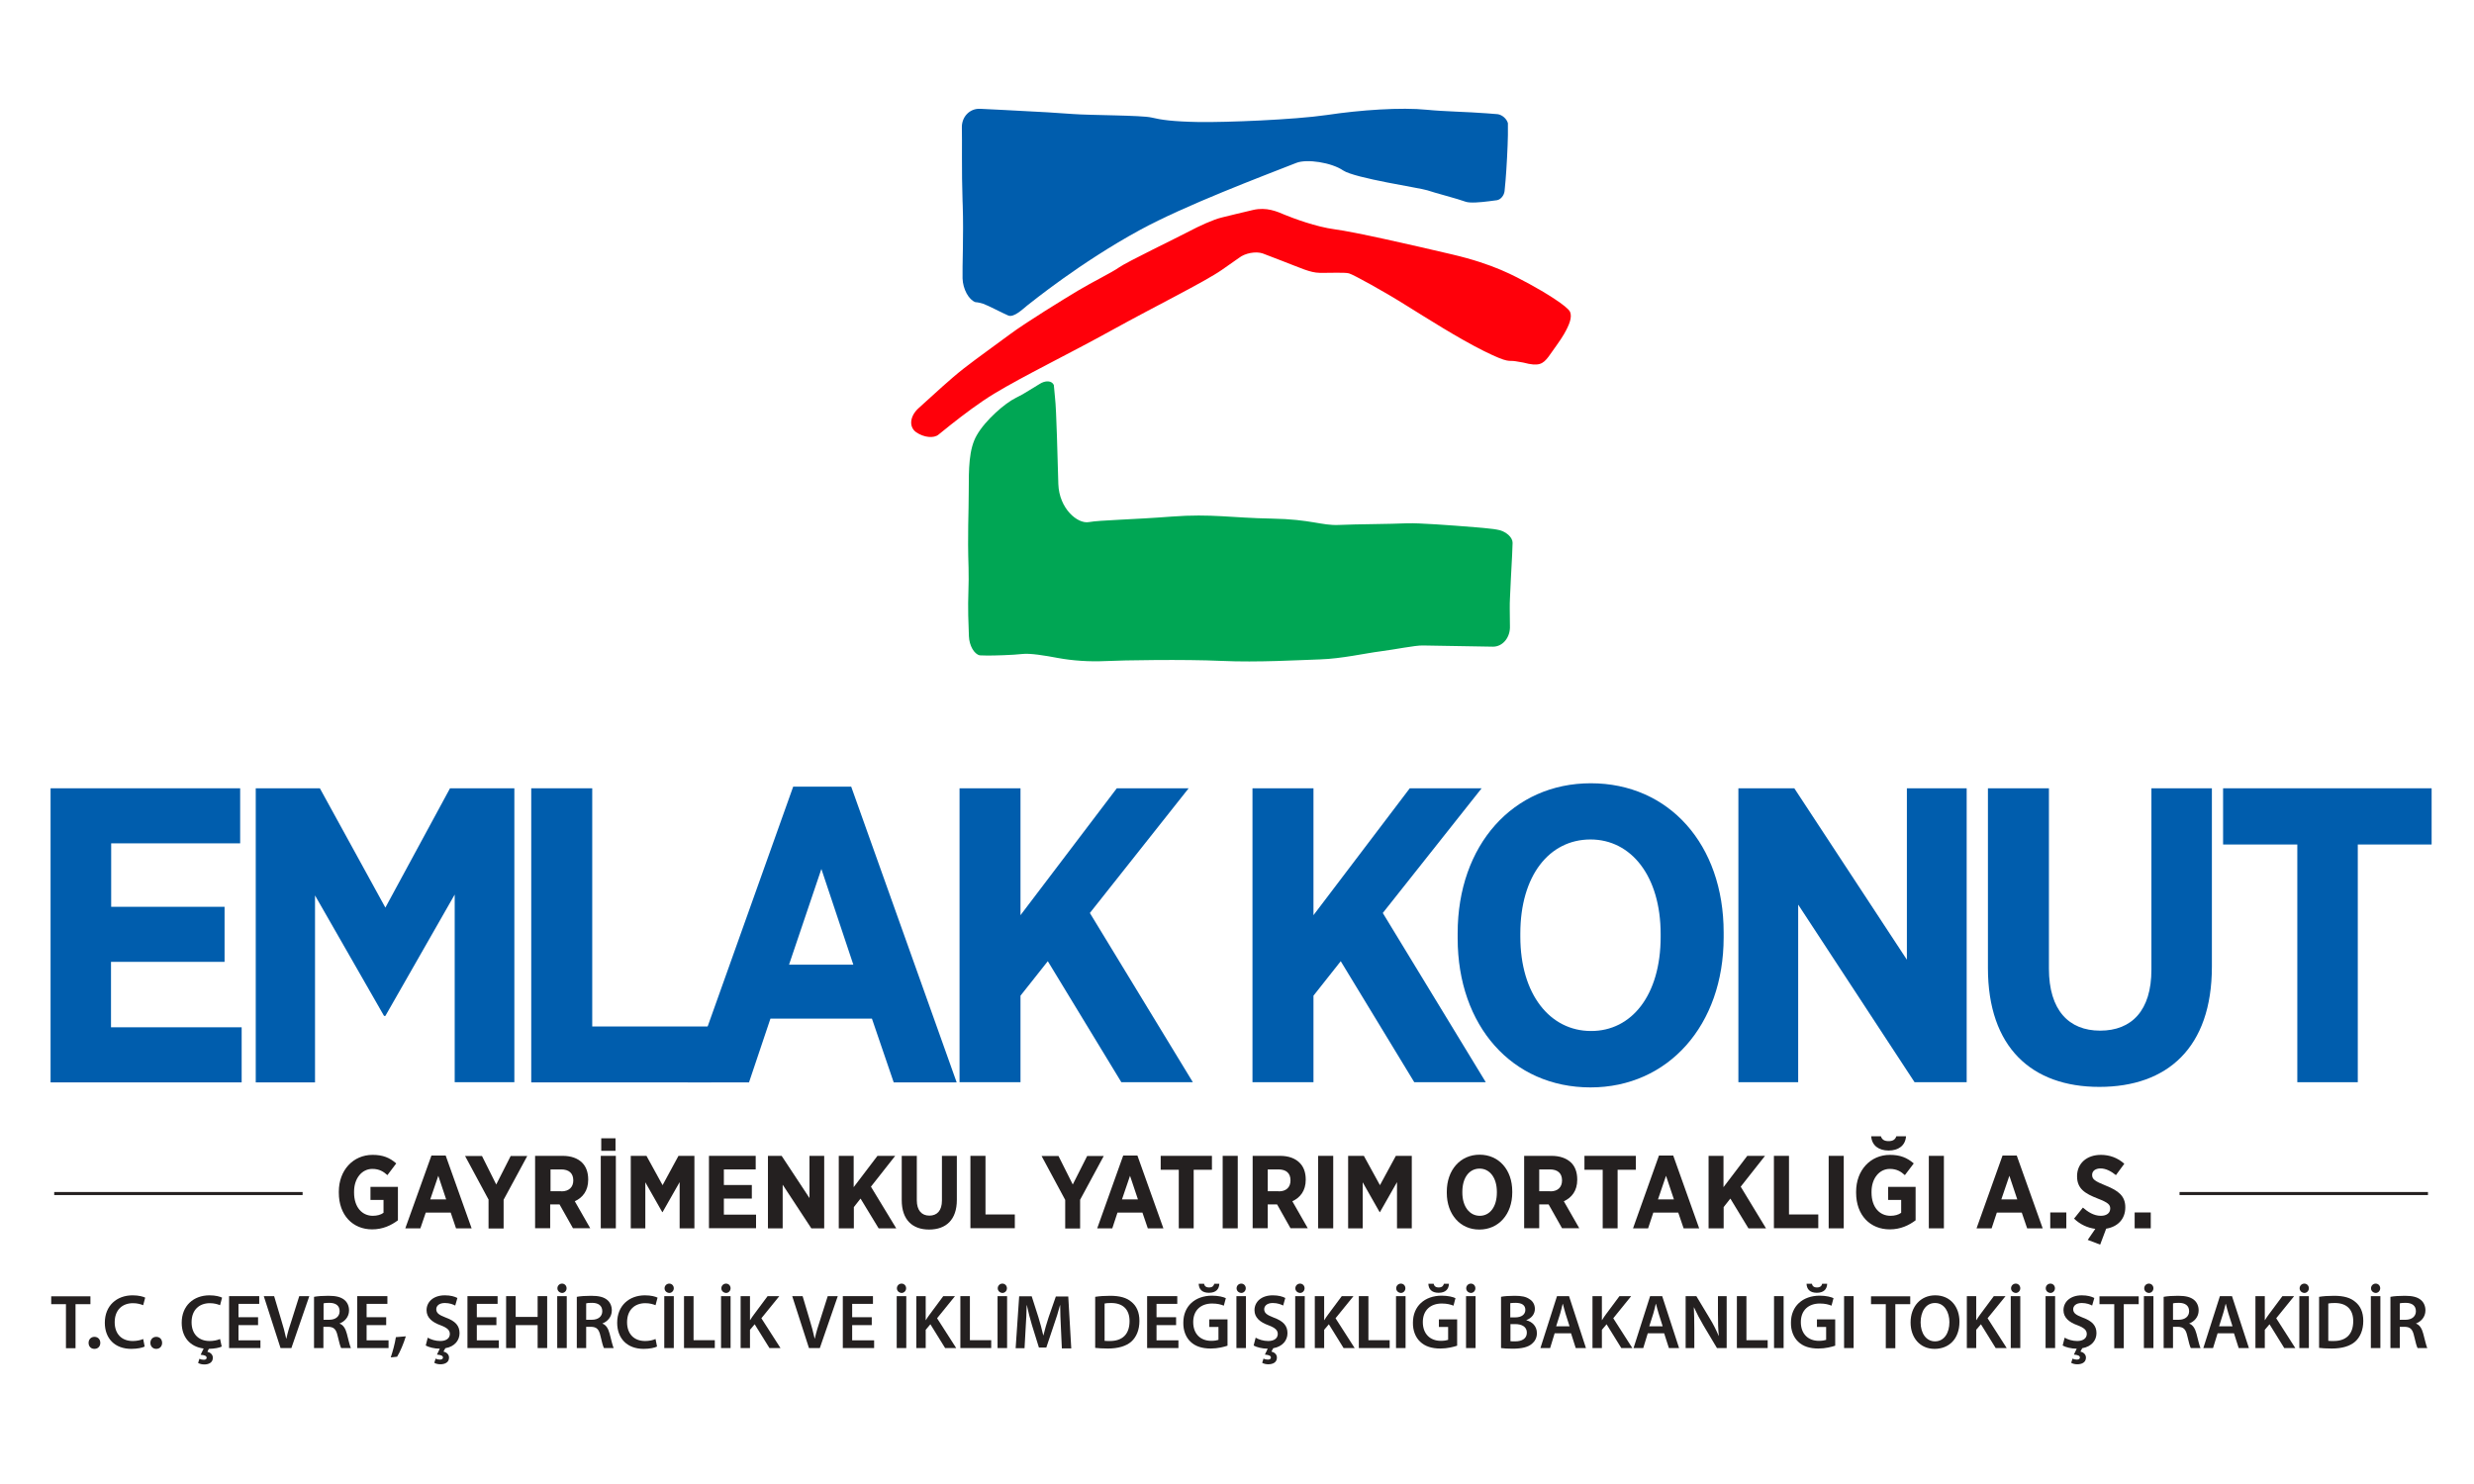 <svg xmlns="http://www.w3.org/2000/svg" xmlns:xlink="http://www.w3.org/1999/xlink" width="300" zoomAndPan="magnify" viewBox="0 0 224.88 135" height="180" preserveAspectRatio="xMidYMid meet" version="1.0"><path fill="#005dad" d="M 137.078 11.207 C 136.973 10.812 136.559 10.445 136.148 10.387 C 136.148 10.387 136.148 10.387 135.16 10.309 C 133.391 10.172 131.258 10.141 129.734 9.988 C 127.375 9.746 123.645 10.004 120.613 10.461 C 117.566 10.902 111.473 11.133 109.004 11.102 C 106.535 11.055 105.562 10.902 104.664 10.691 C 103.766 10.477 99.043 10.492 97.504 10.371 C 96.605 10.293 94.305 10.156 91.227 10.004 C 89.078 9.898 89.078 9.898 89.078 9.898 C 88.121 9.852 87.375 10.645 87.418 11.648 C 87.449 12.656 87.387 15.609 87.48 18.273 L 87.496 18.699 C 87.586 21.363 87.449 24.352 87.48 25.324 C 87.512 26.301 88.043 27.273 88.652 27.488 C 88.652 27.488 88.898 27.488 89.34 27.625 C 89.781 27.777 91.137 28.492 91.637 28.703 C 92.141 28.918 92.98 28.098 93.359 27.793 C 93.742 27.504 98.145 23.906 103.582 20.938 C 107.738 18.668 114.746 16.035 117.84 14.816 C 118.797 14.438 121.039 14.785 122.09 15.504 C 123.156 16.219 129.141 17.102 129.75 17.312 C 130.359 17.527 132.539 18.09 133.238 18.352 C 133.621 18.488 134.566 18.41 135.371 18.305 C 136.09 18.211 136.09 18.211 136.09 18.211 C 136.422 18.152 136.727 17.785 136.773 17.391 C 136.773 17.391 136.773 17.391 136.863 16.43 C 136.957 15.336 137.062 13.355 137.078 12.289 C 137.078 11.48 137.078 11.207 137.078 11.207 Z M 137.078 11.207 " fill-opacity="1" fill-rule="evenodd"/><path fill="#ff000a" d="M 83.488 37.125 C 82.684 37.844 82.574 38.832 83.262 39.32 C 83.961 39.805 84.875 39.898 85.301 39.531 C 85.301 39.531 85.301 39.531 86.398 38.648 C 87.555 37.734 89.035 36.609 90.375 35.801 C 92.98 34.219 97.199 32.176 101.098 30.016 C 105.012 27.852 109.461 25.66 111.047 24.562 C 112.629 23.453 112.629 23.453 112.629 23.453 C 113.18 23.023 114.152 22.844 114.777 23.055 C 114.777 23.055 114.777 23.055 116.527 23.727 C 118.281 24.395 119.074 24.805 119.957 24.82 C 120.855 24.836 122.227 24.762 122.621 24.867 C 123.02 24.973 125.883 26.559 127.742 27.73 C 129.613 28.887 132.539 30.762 134.898 31.934 C 137.262 33.105 137.078 32.742 137.777 32.863 C 138.48 32.984 138.48 32.984 138.48 32.984 C 139.895 33.363 140.262 33.121 140.781 32.438 C 140.781 32.438 140.781 32.438 141.496 31.43 C 141.785 31.02 142.043 30.641 142.18 30.395 C 142.652 29.574 142.941 28.871 142.73 28.371 C 142.516 27.867 140.383 26.559 139.027 25.828 C 137.672 25.109 135.844 24.047 132.02 23.148 C 128.199 22.25 123.094 21.09 121.344 20.863 C 119.605 20.633 117.566 19.859 116.82 19.555 C 116.07 19.234 115.129 18.82 113.91 19.098 C 112.691 19.371 111.867 19.598 111.074 19.781 C 110.285 19.965 108.973 20.574 108.059 21.059 C 107.145 21.547 102.406 23.832 101.723 24.32 C 101.039 24.805 99.301 25.645 98.008 26.422 C 96.711 27.199 93.285 29.301 91.789 30.41 C 90.297 31.523 88.91 32.496 87.617 33.5 C 86.324 34.508 84.875 35.879 84.176 36.5 C 83.488 37.125 83.488 37.125 83.488 37.125 Z M 83.488 37.125 " fill-opacity="1" fill-rule="evenodd"/><path fill="#00a654" d="M 95.781 35.023 C 95.598 34.613 95.004 34.582 94.457 34.949 C 94.457 34.949 94.457 34.949 93.512 35.527 C 93.07 35.801 92.645 36.047 92.324 36.195 C 91.348 36.668 89.551 38.223 88.773 39.594 C 88.043 40.855 88.043 42.652 88.043 44.727 C 88.043 46.719 87.922 48.531 88.027 51.684 C 88.074 53.07 87.953 54.5 87.996 55.98 C 88.059 57.883 88.059 57.883 88.059 57.883 C 88.09 58.719 88.531 59.512 89.051 59.617 C 89.051 59.617 89.051 59.617 89.645 59.633 C 90.238 59.648 92.156 59.586 92.887 59.496 C 93.617 59.406 94.961 59.633 96.191 59.863 C 97.426 60.09 98.965 60.211 100.488 60.137 C 102.012 60.059 107.664 59.969 111.016 60.121 C 114.367 60.273 118.098 60.043 120.016 59.984 C 121.938 59.922 124.145 59.422 125.473 59.254 C 126.797 59.086 128.641 58.703 129.34 58.719 C 129.707 58.719 131.898 58.766 133.91 58.797 C 135.707 58.828 135.707 58.828 135.707 58.828 C 136.605 58.84 137.309 57.988 137.262 56.938 C 137.262 56.938 137.262 56.938 137.246 55.398 C 137.246 54.957 137.246 54.805 137.262 54.484 C 137.293 53.68 137.383 51.941 137.461 50.496 C 137.504 49.387 137.504 49.387 137.504 49.387 C 137.52 48.914 136.926 48.289 136.027 48.168 C 136.027 48.168 135.906 48.121 134.168 47.969 C 131.777 47.77 128.945 47.574 127.984 47.602 C 126.262 47.68 123.293 47.68 121.723 47.754 C 120.156 47.832 119.18 47.238 115.586 47.176 C 111.988 47.117 110.117 46.719 106.52 46.992 C 102.941 47.27 99.984 47.312 98.965 47.496 C 97.945 47.68 96.27 46.277 96.191 44.039 C 96.117 41.816 96.027 37.293 95.887 36.152 C 95.781 35.023 95.781 35.023 95.781 35.023 Z M 95.781 35.023 " fill-opacity="1" fill-rule="evenodd"/><path fill="#005dad" d="M 4.539 71.711 L 21.781 71.711 L 21.781 76.719 L 10.051 76.719 L 10.051 82.492 L 20.363 82.492 L 20.363 87.5 L 10.035 87.5 L 10.035 93.453 L 21.918 93.453 L 21.918 98.465 L 4.539 98.465 Z M 4.539 71.711 " fill-opacity="1" fill-rule="nonzero"/><path fill="#005dad" d="M 23.227 71.711 L 29.031 71.711 L 34.988 82.566 L 40.867 71.711 L 46.719 71.711 L 46.719 98.449 L 41.293 98.449 L 41.293 81.379 L 34.988 92.418 L 34.867 92.418 L 28.59 81.457 L 28.59 98.465 L 23.199 98.465 L 23.199 71.711 Z M 23.227 71.711 " fill-opacity="1" fill-rule="nonzero"/><path fill="#005dad" d="M 48.254 71.711 L 53.801 71.711 L 53.801 93.379 L 64.617 93.379 L 64.617 98.465 L 48.254 98.465 Z M 48.254 71.711 " fill-opacity="1" fill-rule="nonzero"/><path fill="#005dad" d="M 72.078 71.559 L 77.352 71.559 L 86.945 98.465 L 81.219 98.465 L 79.238 92.664 L 70.008 92.664 L 68.059 98.465 L 62.484 98.465 Z M 77.547 87.758 L 74.641 79.051 L 71.699 87.758 Z M 77.547 87.758 " fill-opacity="1" fill-rule="nonzero"/><path fill="#005dad" d="M 87.207 71.711 L 92.75 71.711 L 92.75 83.254 L 101.508 71.711 L 108.043 71.711 L 99.059 83.055 L 108.426 98.449 L 101.922 98.449 L 95.234 87.441 L 92.75 90.578 L 92.75 98.449 L 87.207 98.449 Z M 87.207 71.711 " fill-opacity="1" fill-rule="nonzero"/><path fill="#005dad" d="M 113.848 71.711 L 119.395 71.711 L 119.395 83.254 L 128.152 71.711 L 134.688 71.711 L 125.699 83.055 L 135.066 98.449 L 128.562 98.449 L 121.875 87.441 L 119.395 90.578 L 119.395 98.449 L 113.848 98.449 Z M 113.848 71.711 " fill-opacity="1" fill-rule="nonzero"/><path fill="#005dad" d="M 132.508 85.355 L 132.508 84.898 C 132.508 76.871 137.551 71.254 144.617 71.254 C 151.73 71.254 156.699 76.824 156.699 84.82 L 156.699 85.277 C 156.699 93.258 151.656 98.922 144.59 98.922 C 137.473 98.922 132.508 93.332 132.508 85.355 Z M 150.969 85.23 L 150.969 84.973 C 150.969 79.703 148.289 76.367 144.59 76.367 C 140.84 76.367 138.207 79.66 138.207 84.926 L 138.207 85.203 C 138.207 90.469 140.918 93.789 144.633 93.789 C 148.336 93.805 150.969 90.516 150.969 85.23 Z M 150.969 85.23 " fill-opacity="1" fill-rule="nonzero"/><path fill="#005dad" d="M 158.039 71.711 L 163.125 71.711 L 173.363 87.305 L 173.363 71.711 L 178.801 71.711 L 178.801 98.449 L 174.062 98.449 L 163.477 82.293 L 163.477 98.449 L 158.039 98.449 Z M 158.039 71.711 " fill-opacity="1" fill-rule="nonzero"/><path fill="#005dad" d="M 180.734 88.062 L 180.734 71.711 L 186.281 71.711 L 186.281 88.109 C 186.281 91.887 188.078 93.758 190.941 93.758 C 193.805 93.758 195.602 91.934 195.602 88.215 L 195.602 71.711 L 201.102 71.711 L 201.102 87.941 C 201.102 95.312 197.051 98.875 190.867 98.875 C 184.711 98.875 180.734 95.281 180.734 88.062 Z M 180.734 88.062 " fill-opacity="1" fill-rule="nonzero"/><path fill="#005dad" d="M 208.855 76.824 L 202.121 76.824 L 202.121 71.711 L 221.086 71.711 L 221.086 76.824 L 214.371 76.824 L 214.371 98.449 L 208.871 98.449 L 208.871 76.824 Z M 208.855 76.824 " fill-opacity="1" fill-rule="nonzero"/><path fill="#242020" d="M 4.871 108.438 L 27.461 108.438 L 27.461 108.715 L 4.871 108.715 Z M 4.871 108.438 " fill-opacity="1" fill-rule="nonzero"/><path fill="#242020" d="M 198.16 108.438 L 220.754 108.438 L 220.754 108.715 L 198.16 108.715 Z M 198.16 108.438 " fill-opacity="1" fill-rule="nonzero"/><path fill="#242020" d="M 30.754 108.5 L 30.754 108.41 C 30.754 106.461 32.047 105.059 33.828 105.059 C 34.758 105.059 35.383 105.316 35.977 105.836 L 35.172 106.902 C 34.82 106.582 34.438 106.336 33.801 106.336 C 32.855 106.336 32.141 107.191 32.141 108.41 L 32.141 108.484 C 32.141 109.84 32.887 110.602 33.844 110.602 C 34.227 110.602 34.578 110.512 34.82 110.328 L 34.82 109.156 L 33.633 109.156 L 33.633 107.969 L 36.129 107.969 L 36.129 111.012 C 35.52 111.469 34.758 111.836 33.785 111.836 C 32.031 111.836 30.754 110.555 30.754 108.5 Z M 30.754 108.5 " fill-opacity="1" fill-rule="nonzero"/><path fill="#242020" d="M 39.176 105.121 L 40.473 105.121 L 42.832 111.742 L 41.414 111.742 L 40.93 110.312 L 38.66 110.312 L 38.172 111.742 L 36.801 111.742 Z M 40.516 109.109 L 39.801 106.961 L 39.07 109.109 Z M 40.516 109.109 " fill-opacity="1" fill-rule="nonzero"/><path fill="#242020" d="M 44.387 109.156 L 42.238 105.164 L 43.777 105.164 L 45.07 107.754 L 46.383 105.164 L 47.891 105.164 L 45.742 109.141 L 45.742 111.758 L 44.371 111.758 L 44.371 109.156 Z M 44.387 109.156 " fill-opacity="1" fill-rule="nonzero"/><path fill="#242020" d="M 48.621 105.148 L 51.105 105.148 C 51.867 105.148 52.477 105.363 52.887 105.773 C 53.238 106.125 53.434 106.641 53.434 107.297 L 53.434 107.328 C 53.434 108.316 52.934 108.957 52.215 109.277 L 53.617 111.73 L 52.047 111.73 L 50.828 109.566 L 49.977 109.566 L 49.977 111.73 L 48.605 111.73 L 48.605 105.148 Z M 50.996 108.379 C 51.699 108.379 52.078 107.984 52.078 107.387 L 52.078 107.375 C 52.078 106.719 51.668 106.383 50.98 106.383 L 50.008 106.383 L 50.008 108.363 L 50.996 108.363 Z M 50.996 108.379 " fill-opacity="1" fill-rule="nonzero"/><path fill="#242020" d="M 54.578 105.148 L 55.949 105.148 L 55.949 111.742 L 54.578 111.742 Z M 54.621 103.551 L 55.918 103.551 L 55.918 104.691 L 54.621 104.691 Z M 54.621 103.551 " fill-opacity="1" fill-rule="nonzero"/><path fill="#242020" d="M 57.305 105.148 L 58.734 105.148 L 60.199 107.816 L 61.645 105.148 L 63.094 105.148 L 63.094 111.742 L 61.75 111.742 L 61.75 107.539 L 60.199 110.266 L 60.168 110.266 L 58.629 107.555 L 58.629 111.742 L 57.305 111.742 Z M 57.305 105.148 " fill-opacity="1" fill-rule="nonzero"/><path fill="#242020" d="M 64.418 105.148 L 68.668 105.148 L 68.668 106.383 L 65.773 106.383 L 65.773 107.801 L 68.316 107.801 L 68.316 109.035 L 65.773 109.035 L 65.773 110.496 L 68.699 110.496 L 68.699 111.73 L 64.418 111.73 Z M 64.418 105.148 " fill-opacity="1" fill-rule="nonzero"/><path fill="#242020" d="M 69.781 105.148 L 71.027 105.148 L 73.559 108.988 L 73.559 105.148 L 74.898 105.148 L 74.898 111.742 L 73.727 111.742 L 71.121 107.77 L 71.121 111.742 L 69.781 111.742 Z M 69.781 105.148 " fill-opacity="1" fill-rule="nonzero"/><path fill="#242020" d="M 76.207 105.148 L 77.578 105.148 L 77.578 107.996 L 79.742 105.148 L 81.355 105.148 L 79.148 107.953 L 81.449 111.742 L 79.848 111.742 L 78.203 109.035 L 77.594 109.809 L 77.594 111.742 L 76.223 111.742 L 76.223 105.148 Z M 76.207 105.148 " fill-opacity="1" fill-rule="nonzero"/><path fill="#242020" d="M 81.949 109.184 L 81.949 105.148 L 83.32 105.148 L 83.32 109.184 C 83.32 110.113 83.762 110.586 84.465 110.586 C 85.164 110.586 85.605 110.129 85.605 109.215 L 85.605 105.148 L 86.961 105.148 L 86.961 109.156 C 86.961 110.969 85.973 111.852 84.434 111.852 C 82.926 111.852 81.949 110.969 81.949 109.184 Z M 81.949 109.184 " fill-opacity="1" fill-rule="nonzero"/><path fill="#242020" d="M 88.195 105.148 L 89.566 105.148 L 89.566 110.48 L 92.234 110.48 L 92.234 111.73 L 88.195 111.73 Z M 88.195 105.148 " fill-opacity="1" fill-rule="nonzero"/><path fill="#242020" d="M 96.816 109.156 L 94.668 105.164 L 96.207 105.164 L 97.504 107.754 L 98.812 105.164 L 100.32 105.164 L 98.172 109.141 L 98.172 111.758 L 96.816 111.758 Z M 96.816 109.156 " fill-opacity="1" fill-rule="nonzero"/><path fill="#242020" d="M 102.09 105.121 L 103.383 105.121 L 105.746 111.742 L 104.328 111.742 L 103.84 110.312 L 101.57 110.312 L 101.098 111.742 L 99.727 111.742 Z M 103.43 109.109 L 102.711 106.961 L 101.98 109.109 Z M 103.43 109.109 " fill-opacity="1" fill-rule="nonzero"/><path fill="#242020" d="M 107.145 106.414 L 105.5 106.414 L 105.5 105.148 L 110.16 105.148 L 110.16 106.414 L 108.5 106.414 L 108.5 111.742 L 107.145 111.742 Z M 107.145 106.414 " fill-opacity="1" fill-rule="nonzero"/><path fill="#242020" d="M 111.137 105.148 L 112.508 105.148 L 112.508 111.742 L 111.137 111.742 Z M 111.137 105.148 " fill-opacity="1" fill-rule="nonzero"/><path fill="#242020" d="M 113.863 105.148 L 116.348 105.148 C 117.109 105.148 117.719 105.363 118.129 105.773 C 118.492 106.125 118.691 106.641 118.691 107.297 L 118.691 107.328 C 118.691 108.316 118.188 108.957 117.473 109.277 L 118.875 111.73 L 117.305 111.73 L 116.086 109.566 L 115.234 109.566 L 115.234 111.73 L 113.863 111.73 Z M 116.238 108.379 C 116.941 108.379 117.305 107.984 117.305 107.387 L 117.305 107.375 C 117.305 106.719 116.91 106.383 116.211 106.383 L 115.234 106.383 L 115.234 108.363 L 116.238 108.363 Z M 116.238 108.379 " fill-opacity="1" fill-rule="nonzero"/><path fill="#242020" d="M 119.82 105.148 L 121.191 105.148 L 121.191 111.742 L 119.82 111.742 Z M 119.82 105.148 " fill-opacity="1" fill-rule="nonzero"/><path fill="#242020" d="M 122.547 105.148 L 123.977 105.148 L 125.441 107.816 L 126.887 105.148 L 128.336 105.148 L 128.336 111.742 L 126.992 111.742 L 126.992 107.539 L 125.441 110.266 L 125.41 110.266 L 123.871 107.555 L 123.871 111.742 L 122.547 111.742 Z M 122.547 105.148 " fill-opacity="1" fill-rule="nonzero"/><path fill="#242020" d="M 131.52 108.516 L 131.52 108.41 C 131.52 106.43 132.754 105.043 134.504 105.043 C 136.254 105.043 137.473 106.414 137.473 108.379 L 137.473 108.484 C 137.473 110.449 136.242 111.852 134.488 111.852 C 132.754 111.867 131.52 110.48 131.52 108.516 Z M 136.074 108.484 L 136.074 108.426 C 136.074 107.129 135.418 106.309 134.504 106.309 C 133.574 106.309 132.934 107.113 132.934 108.426 L 132.934 108.484 C 132.934 109.781 133.605 110.602 134.52 110.602 C 135.434 110.602 136.074 109.793 136.074 108.484 Z M 136.074 108.484 " fill-opacity="1" fill-rule="nonzero"/><path fill="#242020" d="M 138.57 105.148 L 141.039 105.148 C 141.801 105.148 142.41 105.363 142.836 105.773 C 143.188 106.125 143.383 106.641 143.383 107.297 L 143.383 107.328 C 143.383 108.316 142.883 108.957 142.164 109.277 L 143.566 111.73 L 142 111.73 L 140.781 109.566 L 139.926 109.566 L 139.926 111.73 L 138.555 111.73 L 138.555 105.148 Z M 140.934 108.379 C 141.633 108.379 142 107.984 142 107.387 L 142 107.375 C 142 106.719 141.586 106.383 140.902 106.383 L 139.926 106.383 L 139.926 108.363 L 140.934 108.363 Z M 140.934 108.379 " fill-opacity="1" fill-rule="nonzero"/><path fill="#242020" d="M 145.699 106.414 L 144.039 106.414 L 144.039 105.148 L 148.715 105.148 L 148.715 106.414 L 147.055 106.414 L 147.055 111.742 L 145.699 111.742 Z M 145.699 106.414 " fill-opacity="1" fill-rule="nonzero"/><path fill="#242020" d="M 150.816 105.121 L 152.113 105.121 L 154.473 111.742 L 153.059 111.742 L 152.57 110.312 L 150.301 110.312 L 149.828 111.742 L 148.457 111.742 Z M 152.176 109.109 L 151.457 106.961 L 150.727 109.109 Z M 152.176 109.109 " fill-opacity="1" fill-rule="nonzero"/><path fill="#242020" d="M 155.312 105.148 L 156.684 105.148 L 156.684 107.996 L 158.848 105.148 L 160.461 105.148 L 158.25 107.953 L 160.551 111.742 L 158.953 111.742 L 157.309 109.035 L 156.699 109.809 L 156.699 111.742 L 155.328 111.742 L 155.328 105.148 Z M 155.312 105.148 " fill-opacity="1" fill-rule="nonzero"/><path fill="#242020" d="M 161.27 105.148 L 162.641 105.148 L 162.641 110.48 L 165.305 110.48 L 165.305 111.73 L 161.27 111.73 Z M 161.27 105.148 " fill-opacity="1" fill-rule="nonzero"/><path fill="#242020" d="M 166.25 105.148 L 167.621 105.148 L 167.621 111.742 L 166.25 111.742 Z M 166.25 105.148 " fill-opacity="1" fill-rule="nonzero"/><path fill="#242020" d="M 168.746 108.5 L 168.746 108.41 C 168.746 106.461 170.043 105.059 171.824 105.059 C 172.754 105.059 173.379 105.316 173.988 105.836 L 173.18 106.902 C 172.828 106.582 172.449 106.336 171.809 106.336 C 170.863 106.336 170.148 107.191 170.148 108.41 L 170.148 108.484 C 170.148 109.84 170.895 110.602 171.871 110.602 C 172.25 110.602 172.602 110.512 172.844 110.328 L 172.844 109.156 L 171.656 109.156 L 171.656 107.969 L 174.156 107.969 L 174.156 111.012 C 173.547 111.469 172.785 111.836 171.809 111.836 C 170.027 111.836 168.746 110.555 168.746 108.5 Z M 170.117 103.367 L 171 103.367 C 171.094 103.656 171.293 103.809 171.703 103.809 C 172.098 103.809 172.312 103.656 172.402 103.367 L 173.285 103.367 C 173.227 104.223 172.586 104.664 171.703 104.664 C 170.82 104.664 170.18 104.223 170.117 103.367 Z M 170.117 103.367 " fill-opacity="1" fill-rule="nonzero"/><path fill="#242020" d="M 175.359 105.148 L 176.73 105.148 L 176.73 111.742 L 175.359 111.742 Z M 175.359 105.148 " fill-opacity="1" fill-rule="nonzero"/><path fill="#242020" d="M 182.062 105.121 L 183.355 105.121 L 185.715 111.742 L 184.301 111.742 L 183.812 110.312 L 181.543 110.312 L 181.07 111.742 L 179.699 111.742 Z M 183.402 109.109 L 182.684 106.961 L 181.953 109.109 Z M 183.402 109.109 " fill-opacity="1" fill-rule="nonzero"/><path fill="#242020" d="M 186.402 110.297 L 187.863 110.297 L 187.863 111.742 L 186.402 111.742 Z M 186.402 110.297 " fill-opacity="1" fill-rule="nonzero"/><path fill="#242020" d="M 189.812 112.793 L 190.5 111.789 C 189.812 111.699 189.145 111.41 188.566 110.859 L 189.371 109.855 C 189.812 110.234 190.348 110.602 191.004 110.602 C 191.535 110.602 191.855 110.344 191.855 109.945 L 191.855 109.934 C 191.855 109.598 191.672 109.398 190.727 109.035 C 189.555 108.578 188.84 108.137 188.84 107.008 L 188.84 106.992 C 188.84 105.836 189.723 105.059 191.004 105.059 C 191.781 105.059 192.527 105.316 193.137 105.867 L 192.375 106.902 C 191.961 106.566 191.477 106.293 190.973 106.293 C 190.5 106.293 190.211 106.535 190.211 106.871 L 190.211 106.887 C 190.211 107.266 190.438 107.449 191.461 107.859 C 192.602 108.316 193.227 108.805 193.227 109.824 L 193.227 109.84 C 193.227 110.906 192.527 111.605 191.488 111.773 L 190.941 113.223 Z M 189.812 112.793 " fill-opacity="1" fill-rule="nonzero"/><path fill="#242020" d="M 194.078 110.297 L 195.543 110.297 L 195.543 111.742 L 194.078 111.742 Z M 194.078 110.297 " fill-opacity="1" fill-rule="nonzero"/><path fill="#242020" d="M 5.938 118.641 L 4.598 118.641 L 4.598 117.926 L 8.164 117.926 L 8.164 118.641 L 6.809 118.641 L 6.809 122.648 L 5.938 122.648 Z M 5.938 118.641 " fill-opacity="1" fill-rule="nonzero"/><path fill="#242020" d="M 7.996 122.16 C 7.996 121.84 8.223 121.613 8.527 121.613 C 8.848 121.613 9.062 121.84 9.062 122.16 C 9.062 122.48 8.848 122.707 8.527 122.707 C 8.207 122.707 7.996 122.48 7.996 122.16 Z M 7.996 122.16 " fill-opacity="1" fill-rule="nonzero"/><path fill="#242020" d="M 13.098 122.496 C 12.898 122.602 12.441 122.707 11.879 122.707 C 10.387 122.707 9.473 121.766 9.473 120.332 C 9.473 118.777 10.555 117.836 12 117.836 C 12.566 117.836 12.977 117.957 13.145 118.047 L 12.961 118.734 C 12.73 118.641 12.43 118.551 12.031 118.551 C 11.07 118.551 10.371 119.16 10.371 120.285 C 10.371 121.324 10.98 121.992 12.016 121.992 C 12.367 121.992 12.73 121.918 12.961 121.809 Z M 13.098 122.496 " fill-opacity="1" fill-rule="nonzero"/><path fill="#242020" d="M 13.617 122.16 C 13.617 121.84 13.844 121.613 14.148 121.613 C 14.469 121.613 14.684 121.84 14.684 122.16 C 14.684 122.48 14.469 122.707 14.148 122.707 C 13.844 122.707 13.617 122.48 13.617 122.16 Z M 13.617 122.16 " fill-opacity="1" fill-rule="nonzero"/><path fill="#242020" d="M 20.105 122.496 C 19.906 122.602 19.48 122.691 18.934 122.707 L 18.797 122.969 C 19.055 123.027 19.297 123.211 19.297 123.516 C 19.297 123.973 18.902 124.125 18.52 124.125 C 18.324 124.125 18.109 124.078 17.957 123.988 L 18.078 123.605 C 18.188 123.668 18.34 123.699 18.477 123.699 C 18.629 123.699 18.734 123.637 18.734 123.516 C 18.734 123.348 18.551 123.273 18.188 123.242 L 18.461 122.676 C 17.211 122.512 16.465 121.625 16.465 120.332 C 16.465 118.777 17.547 117.836 18.992 117.836 C 19.559 117.836 19.969 117.957 20.137 118.047 L 19.953 118.734 C 19.723 118.641 19.418 118.551 19.023 118.551 C 18.062 118.551 17.363 119.16 17.363 120.285 C 17.363 121.324 17.973 121.992 19.008 121.992 C 19.359 121.992 19.723 121.918 19.953 121.809 Z M 20.105 122.496 " fill-opacity="1" fill-rule="nonzero"/><path fill="#242020" d="M 23.41 120.547 L 21.629 120.547 L 21.629 121.93 L 23.625 121.93 L 23.625 122.633 L 20.773 122.633 L 20.773 117.91 L 23.516 117.91 L 23.516 118.613 L 21.629 118.613 L 21.629 119.828 L 23.41 119.828 Z M 23.41 120.547 " fill-opacity="1" fill-rule="nonzero"/><path fill="#242020" d="M 25.453 122.633 L 23.93 117.91 L 24.871 117.91 L 25.512 120.059 C 25.695 120.652 25.848 121.199 25.969 121.777 L 25.984 121.777 C 26.105 121.215 26.273 120.652 26.473 120.074 L 27.156 117.91 L 28.07 117.91 L 26.441 122.633 Z M 25.453 122.633 " fill-opacity="1" fill-rule="nonzero"/><path fill="#242020" d="M 28.5 117.973 C 28.816 117.91 29.305 117.879 29.809 117.879 C 30.492 117.879 30.949 117.988 31.27 118.262 C 31.531 118.477 31.684 118.809 31.684 119.207 C 31.684 119.816 31.27 120.227 30.828 120.395 L 30.828 120.41 C 31.164 120.531 31.363 120.867 31.484 121.324 C 31.637 121.918 31.758 122.449 31.852 122.633 L 30.965 122.633 C 30.891 122.496 30.785 122.113 30.645 121.52 C 30.508 120.91 30.297 120.715 29.793 120.699 L 29.352 120.699 L 29.352 122.633 L 28.5 122.633 Z M 29.367 120.059 L 29.883 120.059 C 30.465 120.059 30.828 119.754 30.828 119.281 C 30.828 118.766 30.465 118.52 29.898 118.52 C 29.625 118.52 29.457 118.535 29.367 118.566 Z M 29.367 120.059 " fill-opacity="1" fill-rule="nonzero"/><path fill="#242020" d="M 35.062 120.547 L 33.281 120.547 L 33.281 121.93 L 35.277 121.93 L 35.277 122.633 L 32.43 122.633 L 32.43 117.91 L 35.172 117.91 L 35.172 118.613 L 33.281 118.613 L 33.281 119.828 L 35.062 119.828 Z M 35.062 120.547 " fill-opacity="1" fill-rule="nonzero"/><path fill="#242020" d="M 35.477 123.484 C 35.656 122.953 35.855 122.223 35.945 121.641 L 36.848 121.566 C 36.648 122.223 36.328 122.98 36.055 123.422 Z M 35.477 123.484 " fill-opacity="1" fill-rule="nonzero"/><path fill="#242020" d="M 41.34 118.766 C 41.172 118.672 40.836 118.535 40.395 118.535 C 39.848 118.535 39.617 118.824 39.617 119.098 C 39.617 119.465 39.891 119.633 40.516 119.875 C 41.34 120.18 41.734 120.59 41.734 121.277 C 41.734 121.918 41.309 122.496 40.441 122.648 L 40.273 122.953 C 40.531 123.012 40.777 123.195 40.777 123.5 C 40.777 123.957 40.379 124.109 39.984 124.109 C 39.785 124.109 39.574 124.062 39.438 123.973 L 39.559 123.59 C 39.664 123.652 39.816 123.684 39.953 123.684 C 40.105 123.684 40.227 123.621 40.227 123.5 C 40.227 123.332 40.043 123.258 39.68 123.227 L 39.938 122.691 C 39.438 122.691 38.918 122.555 38.66 122.402 L 38.84 121.688 C 39.117 121.855 39.543 121.992 39.984 121.992 C 40.531 121.992 40.852 121.734 40.852 121.352 C 40.852 121.004 40.609 120.789 40.016 120.562 C 39.238 120.285 38.734 119.859 38.734 119.191 C 38.734 118.414 39.375 117.836 40.395 117.836 C 40.914 117.836 41.277 117.941 41.539 118.078 Z M 41.34 118.766 " fill-opacity="1" fill-rule="nonzero"/><path fill="#242020" d="M 45.086 120.547 L 43.305 120.547 L 43.305 121.93 L 45.301 121.93 L 45.301 122.633 L 42.453 122.633 L 42.453 117.91 L 45.195 117.91 L 45.195 118.613 L 43.305 118.613 L 43.305 119.828 L 45.086 119.828 Z M 45.086 120.547 " fill-opacity="1" fill-rule="nonzero"/><path fill="#242020" d="M 46.84 117.91 L 46.84 119.801 L 48.836 119.801 L 48.836 117.91 L 49.703 117.91 L 49.703 122.633 L 48.836 122.633 L 48.836 120.547 L 46.84 120.547 L 46.84 122.633 L 45.969 122.633 L 45.969 117.91 Z M 46.84 117.91 " fill-opacity="1" fill-rule="nonzero"/><path fill="#242020" d="M 51.484 117.91 L 51.484 122.633 L 50.617 122.633 L 50.617 117.91 Z M 50.633 117.195 C 50.633 116.969 50.816 116.77 51.059 116.77 C 51.285 116.77 51.469 116.953 51.469 117.195 C 51.469 117.426 51.285 117.621 51.059 117.621 C 50.816 117.605 50.633 117.426 50.633 117.195 Z M 50.633 117.195 " fill-opacity="1" fill-rule="nonzero"/><path fill="#242020" d="M 52.398 117.973 C 52.719 117.91 53.207 117.879 53.707 117.879 C 54.395 117.879 54.852 117.988 55.172 118.262 C 55.43 118.477 55.582 118.809 55.582 119.207 C 55.582 119.816 55.172 120.227 54.73 120.395 L 54.73 120.41 C 55.066 120.531 55.262 120.867 55.383 121.324 C 55.535 121.918 55.66 122.449 55.75 122.633 L 54.867 122.633 C 54.789 122.496 54.684 122.113 54.547 121.52 C 54.41 120.91 54.195 120.715 53.695 120.699 L 53.25 120.699 L 53.25 122.633 L 52.398 122.633 Z M 53.25 120.059 L 53.77 120.059 C 54.348 120.059 54.715 119.754 54.715 119.281 C 54.715 118.766 54.348 118.52 53.785 118.52 C 53.512 118.52 53.344 118.535 53.25 118.566 Z M 53.25 120.059 " fill-opacity="1" fill-rule="nonzero"/><path fill="#242020" d="M 59.695 122.496 C 59.496 122.602 59.039 122.707 58.477 122.707 C 56.984 122.707 56.07 121.766 56.07 120.332 C 56.07 118.777 57.152 117.836 58.598 117.836 C 59.164 117.836 59.574 117.957 59.742 118.047 L 59.559 118.734 C 59.328 118.641 59.023 118.551 58.629 118.551 C 57.668 118.551 56.969 119.16 56.969 120.285 C 56.969 121.324 57.578 121.992 58.613 121.992 C 58.965 121.992 59.328 121.918 59.559 121.809 Z M 59.695 122.496 " fill-opacity="1" fill-rule="nonzero"/><path fill="#242020" d="M 61.219 117.91 L 61.219 122.633 L 60.352 122.633 L 60.352 117.91 Z M 60.379 117.195 C 60.379 116.969 60.562 116.77 60.809 116.77 C 61.035 116.77 61.219 116.953 61.219 117.195 C 61.219 117.426 61.035 117.621 60.809 117.621 C 60.562 117.605 60.379 117.426 60.379 117.195 Z M 60.379 117.195 " fill-opacity="1" fill-rule="nonzero"/><path fill="#242020" d="M 62.148 117.91 L 63.016 117.91 L 63.016 121.918 L 64.949 121.918 L 64.949 122.633 L 62.148 122.633 Z M 62.148 117.91 " fill-opacity="1" fill-rule="nonzero"/><path fill="#242020" d="M 66.383 117.91 L 66.383 122.633 L 65.516 122.633 L 65.516 117.91 Z M 65.543 117.195 C 65.543 116.969 65.727 116.77 65.973 116.77 C 66.199 116.77 66.383 116.953 66.383 117.195 C 66.383 117.426 66.199 117.621 65.973 117.621 C 65.727 117.605 65.543 117.426 65.543 117.195 Z M 65.543 117.195 " fill-opacity="1" fill-rule="nonzero"/><path fill="#242020" d="M 67.297 117.91 L 68.148 117.91 L 68.148 120.09 L 68.164 120.09 C 68.27 119.906 68.395 119.738 68.516 119.57 L 69.75 117.91 L 70.816 117.91 L 69.184 119.922 L 70.922 122.633 L 69.918 122.633 L 68.574 120.469 L 68.148 120.973 L 68.148 122.633 L 67.297 122.633 Z M 67.297 117.91 " fill-opacity="1" fill-rule="nonzero"/><path fill="#242020" d="M 73.512 122.633 L 71.988 117.91 L 72.934 117.91 L 73.574 120.059 C 73.754 120.652 73.906 121.199 74.031 121.777 L 74.043 121.777 C 74.168 121.215 74.336 120.652 74.531 120.074 L 75.219 117.91 L 76.133 117.91 L 74.5 122.633 Z M 73.512 122.633 " fill-opacity="1" fill-rule="nonzero"/><path fill="#242020" d="M 79.223 120.547 L 77.441 120.547 L 77.441 121.93 L 79.438 121.93 L 79.438 122.633 L 76.59 122.633 L 76.59 117.91 L 79.332 117.91 L 79.332 118.613 L 77.441 118.613 L 77.441 119.828 L 79.223 119.828 Z M 79.223 120.547 " fill-opacity="1" fill-rule="nonzero"/><path fill="#242020" d="M 82.363 117.91 L 82.363 122.633 L 81.492 122.633 L 81.492 117.91 Z M 81.508 117.195 C 81.508 116.969 81.691 116.77 81.934 116.77 C 82.164 116.77 82.348 116.953 82.348 117.195 C 82.348 117.426 82.164 117.621 81.934 117.621 C 81.691 117.605 81.508 117.426 81.508 117.195 Z M 81.508 117.195 " fill-opacity="1" fill-rule="nonzero"/><path fill="#242020" d="M 83.277 117.91 L 84.129 117.91 L 84.129 120.09 L 84.145 120.09 C 84.25 119.906 84.371 119.738 84.496 119.57 L 85.727 117.91 L 86.793 117.91 L 85.164 119.922 L 86.902 122.633 L 85.895 122.633 L 84.555 120.469 L 84.129 120.973 L 84.129 122.633 L 83.277 122.633 Z M 83.277 117.91 " fill-opacity="1" fill-rule="nonzero"/><path fill="#242020" d="M 87.281 117.91 L 88.148 117.91 L 88.148 121.918 L 90.086 121.918 L 90.086 122.633 L 87.281 122.633 Z M 87.281 117.91 " fill-opacity="1" fill-rule="nonzero"/><path fill="#242020" d="M 91.531 117.91 L 91.531 122.633 L 90.664 122.633 L 90.664 117.91 Z M 90.68 117.195 C 90.68 116.969 90.863 116.77 91.105 116.77 C 91.332 116.77 91.516 116.953 91.516 117.195 C 91.516 117.426 91.332 117.621 91.105 117.621 C 90.863 117.605 90.68 117.426 90.68 117.195 Z M 90.68 117.195 " fill-opacity="1" fill-rule="nonzero"/><path fill="#242020" d="M 96.422 120.715 C 96.391 120.105 96.359 119.375 96.359 118.734 L 96.344 118.734 C 96.191 119.312 95.996 119.953 95.781 120.547 L 95.098 122.586 L 94.426 122.586 L 93.801 120.574 C 93.617 119.969 93.453 119.328 93.328 118.734 L 93.312 118.734 C 93.301 119.344 93.27 120.105 93.223 120.742 L 93.117 122.648 L 92.309 122.648 L 92.629 117.926 L 93.77 117.926 L 94.379 119.828 C 94.547 120.379 94.699 120.941 94.82 121.477 L 94.836 121.477 C 94.961 120.957 95.125 120.379 95.309 119.828 L 95.965 117.941 L 97.094 117.941 L 97.367 122.664 L 96.512 122.664 Z M 96.422 120.715 " fill-opacity="1" fill-rule="nonzero"/><path fill="#242020" d="M 99.543 117.973 C 99.926 117.91 100.414 117.879 100.914 117.879 C 101.801 117.879 102.41 118.062 102.836 118.43 C 103.293 118.793 103.566 119.359 103.566 120.164 C 103.566 121.004 103.277 121.641 102.836 122.039 C 102.363 122.465 101.617 122.676 100.703 122.676 C 100.199 122.676 99.82 122.648 99.543 122.617 Z M 100.414 121.977 C 100.535 121.992 100.719 121.992 100.887 121.992 C 102.012 121.992 102.668 121.383 102.668 120.18 C 102.668 119.129 102.074 118.535 100.992 118.535 C 100.719 118.535 100.52 118.551 100.398 118.582 L 100.398 121.977 Z M 100.414 121.977 " fill-opacity="1" fill-rule="nonzero"/><path fill="#242020" d="M 106.902 120.547 L 105.121 120.547 L 105.121 121.93 L 107.113 121.93 L 107.113 122.633 L 104.266 122.633 L 104.266 117.91 L 107.008 117.91 L 107.008 118.613 L 105.121 118.613 L 105.121 119.828 L 106.902 119.828 Z M 106.902 120.547 " fill-opacity="1" fill-rule="nonzero"/><path fill="#242020" d="M 111.578 122.418 C 111.273 122.523 110.695 122.676 110.055 122.676 C 109.262 122.676 108.652 122.48 108.211 122.055 C 107.785 121.656 107.543 121.031 107.559 120.316 C 107.559 118.824 108.625 117.867 110.176 117.867 C 110.754 117.867 111.211 117.988 111.426 118.094 L 111.242 118.777 C 110.984 118.672 110.664 118.582 110.176 118.582 C 109.172 118.582 108.457 119.176 108.457 120.273 C 108.457 121.336 109.109 121.977 110.102 121.977 C 110.406 121.977 110.633 121.93 110.754 121.887 L 110.754 120.715 L 109.918 120.715 L 109.918 120.027 L 111.578 120.027 Z M 109.445 116.785 C 109.477 116.953 109.582 117.121 109.902 117.121 C 110.223 117.121 110.328 116.953 110.375 116.785 L 110.832 116.785 C 110.816 117.258 110.543 117.605 109.887 117.605 C 109.234 117.605 108.973 117.258 108.957 116.785 Z M 109.445 116.785 " fill-opacity="1" fill-rule="nonzero"/><path fill="#242020" d="M 113.254 117.91 L 113.254 122.633 L 112.387 122.633 L 112.387 117.91 Z M 112.402 117.195 C 112.402 116.969 112.582 116.77 112.828 116.77 C 113.055 116.77 113.238 116.953 113.238 117.195 C 113.238 117.426 113.055 117.621 112.828 117.621 C 112.582 117.605 112.402 117.426 112.402 117.195 Z M 112.402 117.195 " fill-opacity="1" fill-rule="nonzero"/><path fill="#242020" d="M 116.637 118.766 C 116.469 118.672 116.133 118.535 115.691 118.535 C 115.145 118.535 114.914 118.824 114.914 119.098 C 114.914 119.465 115.188 119.633 115.812 119.875 C 116.637 120.18 117.031 120.59 117.031 121.277 C 117.031 121.918 116.605 122.496 115.738 122.648 L 115.57 122.953 C 115.828 123.012 116.07 123.195 116.07 123.5 C 116.07 123.957 115.676 124.109 115.281 124.109 C 115.082 124.109 114.867 124.062 114.73 123.973 L 114.852 123.59 C 114.961 123.652 115.113 123.684 115.25 123.684 C 115.402 123.684 115.523 123.621 115.523 123.5 C 115.523 123.332 115.34 123.258 114.977 123.227 L 115.234 122.691 C 114.73 122.691 114.215 122.555 113.953 122.402 L 114.137 121.688 C 114.41 121.855 114.84 121.992 115.281 121.992 C 115.828 121.992 116.148 121.734 116.148 121.352 C 116.148 121.004 115.906 120.789 115.309 120.562 C 114.535 120.285 114.031 119.859 114.031 119.191 C 114.031 118.414 114.672 117.836 115.691 117.836 C 116.211 117.836 116.574 117.941 116.832 118.078 Z M 116.637 118.766 " fill-opacity="1" fill-rule="nonzero"/><path fill="#242020" d="M 118.602 117.91 L 118.602 122.633 L 117.734 122.633 L 117.734 117.91 Z M 117.746 117.195 C 117.746 116.969 117.93 116.77 118.176 116.77 C 118.402 116.77 118.586 116.953 118.586 117.195 C 118.586 117.426 118.402 117.621 118.176 117.621 C 117.93 117.605 117.746 117.426 117.746 117.195 Z M 117.746 117.195 " fill-opacity="1" fill-rule="nonzero"/><path fill="#242020" d="M 119.516 117.91 L 120.367 117.91 L 120.367 120.09 L 120.383 120.09 C 120.488 119.906 120.613 119.738 120.734 119.57 L 121.969 117.91 L 123.035 117.91 L 121.402 119.922 L 123.141 122.633 L 122.133 122.633 L 120.793 120.469 L 120.367 120.973 L 120.367 122.633 L 119.516 122.633 Z M 119.516 117.91 " fill-opacity="1" fill-rule="nonzero"/><path fill="#242020" d="M 123.52 117.91 L 124.391 117.91 L 124.391 121.918 L 126.324 121.918 L 126.324 122.633 L 123.52 122.633 Z M 123.52 117.91 " fill-opacity="1" fill-rule="nonzero"/><path fill="#242020" d="M 127.77 117.91 L 127.77 122.633 L 126.902 122.633 L 126.902 117.91 Z M 126.918 117.195 C 126.918 116.969 127.102 116.77 127.344 116.77 C 127.574 116.77 127.754 116.953 127.754 117.195 C 127.754 117.426 127.574 117.621 127.344 117.621 C 127.102 117.605 126.918 117.426 126.918 117.195 Z M 126.918 117.195 " fill-opacity="1" fill-rule="nonzero"/><path fill="#242020" d="M 132.461 122.418 C 132.156 122.523 131.578 122.676 130.938 122.676 C 130.148 122.676 129.539 122.48 129.098 122.055 C 128.668 121.656 128.426 121.031 128.441 120.316 C 128.441 118.824 129.508 117.867 131.062 117.867 C 131.641 117.867 132.098 117.988 132.309 118.094 L 132.129 118.777 C 131.867 118.672 131.547 118.582 131.062 118.582 C 130.055 118.582 129.34 119.176 129.34 120.273 C 129.34 121.336 129.996 121.977 130.984 121.977 C 131.289 121.977 131.52 121.93 131.641 121.887 L 131.641 120.715 L 130.801 120.715 L 130.801 120.027 L 132.461 120.027 Z M 130.328 116.785 C 130.359 116.953 130.469 117.121 130.785 117.121 C 131.105 117.121 131.215 116.953 131.258 116.785 L 131.715 116.785 C 131.699 117.258 131.426 117.605 130.773 117.605 C 130.133 117.605 129.859 117.258 129.844 116.785 Z M 130.328 116.785 " fill-opacity="1" fill-rule="nonzero"/><path fill="#242020" d="M 134.137 117.91 L 134.137 122.633 L 133.27 122.633 L 133.27 117.91 Z M 133.285 117.195 C 133.285 116.969 133.469 116.77 133.711 116.77 C 133.941 116.77 134.121 116.953 134.121 117.195 C 134.121 117.426 133.941 117.621 133.711 117.621 C 133.469 117.605 133.285 117.426 133.285 117.195 Z M 133.285 117.195 " fill-opacity="1" fill-rule="nonzero"/><path fill="#242020" d="M 136.438 117.973 C 136.711 117.91 137.215 117.879 137.688 117.879 C 138.328 117.879 138.723 117.957 139.043 118.184 C 139.332 118.352 139.531 118.672 139.531 119.07 C 139.531 119.512 139.258 119.906 138.754 120.09 L 138.754 120.105 C 139.258 120.227 139.715 120.621 139.715 121.277 C 139.715 121.703 139.531 122.023 139.258 122.25 C 138.922 122.539 138.371 122.691 137.504 122.691 C 137.031 122.691 136.668 122.664 136.453 122.633 L 136.453 117.973 Z M 137.293 119.844 L 137.734 119.844 C 138.328 119.844 138.664 119.57 138.664 119.16 C 138.664 118.719 138.328 118.52 137.777 118.52 C 137.52 118.52 137.383 118.535 137.293 118.551 Z M 137.293 122.008 C 137.398 122.023 137.551 122.023 137.75 122.023 C 138.297 122.023 138.801 121.809 138.801 121.23 C 138.801 120.684 138.328 120.453 137.734 120.453 L 137.309 120.453 L 137.309 122.008 Z M 137.293 122.008 " fill-opacity="1" fill-rule="nonzero"/><path fill="#242020" d="M 141.328 121.293 L 140.918 122.633 L 140.035 122.633 L 141.543 117.91 L 142.637 117.91 L 144.176 122.633 L 143.246 122.633 L 142.82 121.293 Z M 142.684 120.652 L 142.316 119.496 C 142.227 119.207 142.152 118.887 142.074 118.613 L 142.059 118.613 C 141.984 118.887 141.922 119.223 141.832 119.496 L 141.465 120.652 Z M 142.684 120.652 " fill-opacity="1" fill-rule="nonzero"/><path fill="#242020" d="M 144.77 117.91 L 145.625 117.91 L 145.625 120.09 L 145.641 120.09 C 145.746 119.906 145.867 119.738 145.988 119.57 L 147.223 117.91 L 148.289 117.91 L 146.66 119.922 L 148.395 122.633 L 147.391 122.633 L 146.051 120.469 L 145.625 120.973 L 145.625 122.633 L 144.77 122.633 Z M 144.77 117.91 " fill-opacity="1" fill-rule="nonzero"/><path fill="#242020" d="M 149.797 121.293 L 149.387 122.633 L 148.504 122.633 L 150.012 117.91 L 151.109 117.91 L 152.645 122.633 L 151.719 122.633 L 151.289 121.293 Z M 151.152 120.652 L 150.789 119.496 C 150.695 119.207 150.621 118.887 150.543 118.613 L 150.527 118.613 C 150.453 118.887 150.391 119.223 150.301 119.496 L 149.934 120.652 Z M 151.152 120.652 " fill-opacity="1" fill-rule="nonzero"/><path fill="#242020" d="M 153.242 122.633 L 153.242 117.91 L 154.215 117.91 L 155.434 119.938 C 155.754 120.453 156.027 121.004 156.242 121.52 L 156.258 121.52 C 156.195 120.895 156.18 120.285 156.18 119.555 L 156.18 117.91 L 156.973 117.91 L 156.973 122.633 L 156.09 122.633 L 154.855 120.562 C 154.551 120.043 154.246 119.465 154 118.93 L 153.988 118.93 C 154.016 119.539 154.031 120.164 154.031 120.941 L 154.031 122.633 Z M 153.242 122.633 " fill-opacity="1" fill-rule="nonzero"/><path fill="#242020" d="M 157.902 117.91 L 158.77 117.91 L 158.77 121.918 L 160.703 121.918 L 160.703 122.633 L 157.902 122.633 Z M 157.902 117.91 " fill-opacity="1" fill-rule="nonzero"/><path fill="#242020" d="M 161.281 117.91 L 162.152 117.91 L 162.152 122.633 L 161.281 122.633 Z M 161.281 117.91 " fill-opacity="1" fill-rule="nonzero"/><path fill="#242020" d="M 166.844 122.418 C 166.539 122.523 165.961 122.676 165.32 122.676 C 164.527 122.676 163.918 122.48 163.477 122.055 C 163.051 121.656 162.805 121.031 162.82 120.316 C 162.82 118.824 163.887 117.867 165.441 117.867 C 166.02 117.867 166.477 117.988 166.691 118.094 L 166.508 118.777 C 166.25 118.672 165.93 118.582 165.441 118.582 C 164.438 118.582 163.719 119.176 163.719 120.273 C 163.719 121.336 164.375 121.977 165.367 121.977 C 165.672 121.977 165.898 121.93 166.02 121.887 L 166.02 120.715 L 165.184 120.715 L 165.184 120.027 L 166.844 120.027 Z M 164.727 116.785 C 164.758 116.953 164.863 117.121 165.184 117.121 C 165.504 117.121 165.625 116.953 165.656 116.785 L 166.113 116.785 C 166.098 117.258 165.824 117.605 165.168 117.605 C 164.527 117.605 164.254 117.258 164.238 116.785 Z M 164.727 116.785 " fill-opacity="1" fill-rule="nonzero"/><path fill="#242020" d="M 167.652 117.91 L 168.52 117.91 L 168.52 122.633 L 167.652 122.633 Z M 167.652 117.91 " fill-opacity="1" fill-rule="nonzero"/><path fill="#242020" d="M 171.445 118.641 L 170.102 118.641 L 170.102 117.926 L 173.668 117.926 L 173.668 118.641 L 172.312 118.641 L 172.312 122.648 L 171.445 122.648 Z M 171.445 118.641 " fill-opacity="1" fill-rule="nonzero"/><path fill="#242020" d="M 178.145 120.227 C 178.145 121.809 177.188 122.707 175.875 122.707 C 174.551 122.707 173.699 121.688 173.699 120.301 C 173.699 118.855 174.613 117.836 175.938 117.836 C 177.324 117.836 178.145 118.887 178.145 120.227 Z M 174.613 120.301 C 174.613 121.262 175.098 122.023 175.922 122.023 C 176.762 122.023 177.23 121.246 177.23 120.273 C 177.23 119.387 176.789 118.535 175.922 118.535 C 175.07 118.535 174.613 119.328 174.613 120.301 Z M 174.613 120.301 " fill-opacity="1" fill-rule="nonzero"/><path fill="#242020" d="M 178.816 117.91 L 179.668 117.91 L 179.668 120.09 L 179.684 120.09 C 179.793 119.906 179.914 119.738 180.035 119.57 L 181.27 117.91 L 182.336 117.91 L 180.703 119.922 L 182.441 122.633 L 181.438 122.633 L 180.098 120.469 L 179.668 120.973 L 179.668 122.633 L 178.816 122.633 Z M 178.816 117.91 " fill-opacity="1" fill-rule="nonzero"/><path fill="#242020" d="M 183.676 117.91 L 183.676 122.633 L 182.809 122.633 L 182.809 117.91 Z M 182.836 117.195 C 182.836 116.969 183.02 116.77 183.266 116.77 C 183.492 116.77 183.676 116.953 183.676 117.195 C 183.676 117.426 183.492 117.621 183.266 117.621 C 183.02 117.605 182.836 117.426 182.836 117.195 Z M 182.836 117.195 " fill-opacity="1" fill-rule="nonzero"/><path fill="#242020" d="M 186.844 117.91 L 186.844 122.633 L 185.977 122.633 L 185.977 117.91 Z M 185.992 117.195 C 185.992 116.969 186.172 116.77 186.418 116.77 C 186.645 116.77 186.828 116.953 186.828 117.195 C 186.828 117.426 186.645 117.621 186.418 117.621 C 186.172 117.605 185.992 117.426 185.992 117.195 Z M 185.992 117.195 " fill-opacity="1" fill-rule="nonzero"/><path fill="#242020" d="M 190.211 118.766 C 190.043 118.672 189.707 118.535 189.266 118.535 C 188.719 118.535 188.488 118.824 188.488 119.098 C 188.488 119.465 188.762 119.633 189.387 119.875 C 190.211 120.18 190.605 120.59 190.605 121.277 C 190.605 121.918 190.18 122.496 189.312 122.648 L 189.145 122.953 C 189.402 123.012 189.648 123.195 189.648 123.5 C 189.648 123.957 189.25 124.109 188.855 124.109 C 188.656 124.109 188.445 124.062 188.305 123.973 L 188.43 123.59 C 188.535 123.652 188.688 123.684 188.824 123.684 C 188.977 123.684 189.098 123.621 189.098 123.5 C 189.098 123.332 188.914 123.258 188.551 123.227 L 188.809 122.691 C 188.305 122.691 187.789 122.555 187.531 122.402 L 187.711 121.688 C 187.988 121.855 188.414 121.992 188.855 121.992 C 189.402 121.992 189.723 121.734 189.723 121.352 C 189.723 121.004 189.48 120.789 188.887 120.562 C 188.109 120.285 187.605 119.859 187.605 119.191 C 187.605 118.414 188.246 117.836 189.266 117.836 C 189.785 117.836 190.148 117.941 190.41 118.078 Z M 190.211 118.766 " fill-opacity="1" fill-rule="nonzero"/><path fill="#242020" d="M 192.223 118.641 L 190.879 118.641 L 190.879 117.926 L 194.445 117.926 L 194.445 118.641 L 193.09 118.641 L 193.09 122.648 L 192.223 122.648 Z M 192.223 118.641 " fill-opacity="1" fill-rule="nonzero"/><path fill="#242020" d="M 195.785 117.91 L 195.785 122.633 L 194.918 122.633 L 194.918 117.91 Z M 194.949 117.195 C 194.949 116.969 195.129 116.77 195.375 116.77 C 195.602 116.77 195.785 116.953 195.785 117.195 C 195.785 117.426 195.602 117.621 195.375 117.621 C 195.129 117.605 194.949 117.426 194.949 117.195 Z M 194.949 117.195 " fill-opacity="1" fill-rule="nonzero"/><path fill="#242020" d="M 196.715 117.973 C 197.035 117.91 197.523 117.879 198.023 117.879 C 198.711 117.879 199.168 117.988 199.488 118.262 C 199.746 118.477 199.898 118.809 199.898 119.207 C 199.898 119.816 199.488 120.227 199.047 120.395 L 199.047 120.41 C 199.379 120.531 199.578 120.867 199.699 121.324 C 199.852 121.918 199.977 122.449 200.066 122.633 L 199.184 122.633 C 199.105 122.496 199 122.113 198.863 121.52 C 198.727 120.91 198.512 120.715 198.008 120.699 L 197.566 120.699 L 197.566 122.633 L 196.715 122.633 Z M 197.566 120.059 L 198.086 120.059 C 198.664 120.059 199.031 119.754 199.031 119.281 C 199.031 118.766 198.664 118.52 198.102 118.52 C 197.828 118.52 197.66 118.535 197.566 118.566 Z M 197.566 120.059 " fill-opacity="1" fill-rule="nonzero"/><path fill="#242020" d="M 201.621 121.293 L 201.207 122.633 L 200.324 122.633 L 201.832 117.91 L 202.93 117.91 L 204.469 122.633 L 203.539 122.633 L 203.113 121.293 Z M 202.977 120.652 L 202.609 119.496 C 202.52 119.207 202.441 118.887 202.367 118.613 L 202.352 118.613 C 202.273 118.887 202.215 119.223 202.121 119.496 L 201.758 120.652 Z M 202.977 120.652 " fill-opacity="1" fill-rule="nonzero"/><path fill="#242020" d="M 205.062 117.91 L 205.914 117.91 L 205.914 120.09 L 205.93 120.09 C 206.039 119.906 206.16 119.738 206.281 119.57 L 207.516 117.91 L 208.582 117.91 L 206.953 119.922 L 208.688 122.633 L 207.684 122.633 L 206.344 120.469 L 205.914 120.973 L 205.914 122.633 L 205.062 122.633 Z M 205.062 117.91 " fill-opacity="1" fill-rule="nonzero"/><path fill="#242020" d="M 209.922 117.91 L 209.922 122.633 L 209.055 122.633 L 209.055 117.91 Z M 209.082 117.195 C 209.082 116.969 209.266 116.77 209.512 116.77 C 209.738 116.77 209.922 116.953 209.922 117.195 C 209.922 117.426 209.738 117.621 209.512 117.621 C 209.266 117.605 209.082 117.426 209.082 117.195 Z M 209.082 117.195 " fill-opacity="1" fill-rule="nonzero"/><path fill="#242020" d="M 210.852 117.973 C 211.23 117.91 211.719 117.879 212.223 117.879 C 213.105 117.879 213.715 118.062 214.141 118.43 C 214.598 118.793 214.871 119.359 214.871 120.164 C 214.871 121.004 214.582 121.641 214.141 122.039 C 213.668 122.465 212.922 122.676 212.008 122.676 C 211.508 122.676 211.125 122.648 210.852 122.617 Z M 211.703 121.977 C 211.824 121.992 212.008 121.992 212.176 121.992 C 213.305 121.992 213.957 121.383 213.957 120.18 C 213.957 119.129 213.363 118.535 212.281 118.535 C 212.008 118.535 211.812 118.551 211.688 118.582 L 211.688 121.977 Z M 211.703 121.977 " fill-opacity="1" fill-rule="nonzero"/><path fill="#242020" d="M 216.426 117.91 L 216.426 122.633 L 215.559 122.633 L 215.559 117.91 Z M 215.574 117.195 C 215.574 116.969 215.758 116.77 216 116.77 C 216.227 116.77 216.41 116.953 216.41 117.195 C 216.41 117.426 216.227 117.621 216 117.621 C 215.758 117.605 215.574 117.426 215.574 117.195 Z M 215.574 117.195 " fill-opacity="1" fill-rule="nonzero"/><path fill="#242020" d="M 217.34 117.973 C 217.66 117.91 218.148 117.879 218.648 117.879 C 219.336 117.879 219.793 117.988 220.113 118.262 C 220.371 118.477 220.523 118.809 220.523 119.207 C 220.523 119.816 220.113 120.227 219.672 120.395 L 219.672 120.41 C 220.004 120.531 220.203 120.867 220.324 121.324 C 220.477 121.918 220.602 122.449 220.691 122.633 L 219.809 122.633 C 219.73 122.496 219.625 122.113 219.488 121.52 C 219.352 120.91 219.137 120.715 218.637 120.699 L 218.191 120.699 L 218.191 122.633 L 217.34 122.633 Z M 218.191 120.059 L 218.711 120.059 C 219.289 120.059 219.656 119.754 219.656 119.281 C 219.656 118.766 219.289 118.52 218.727 118.52 C 218.453 118.52 218.285 118.535 218.191 118.566 Z M 218.191 120.059 " fill-opacity="1" fill-rule="nonzero"/></svg>